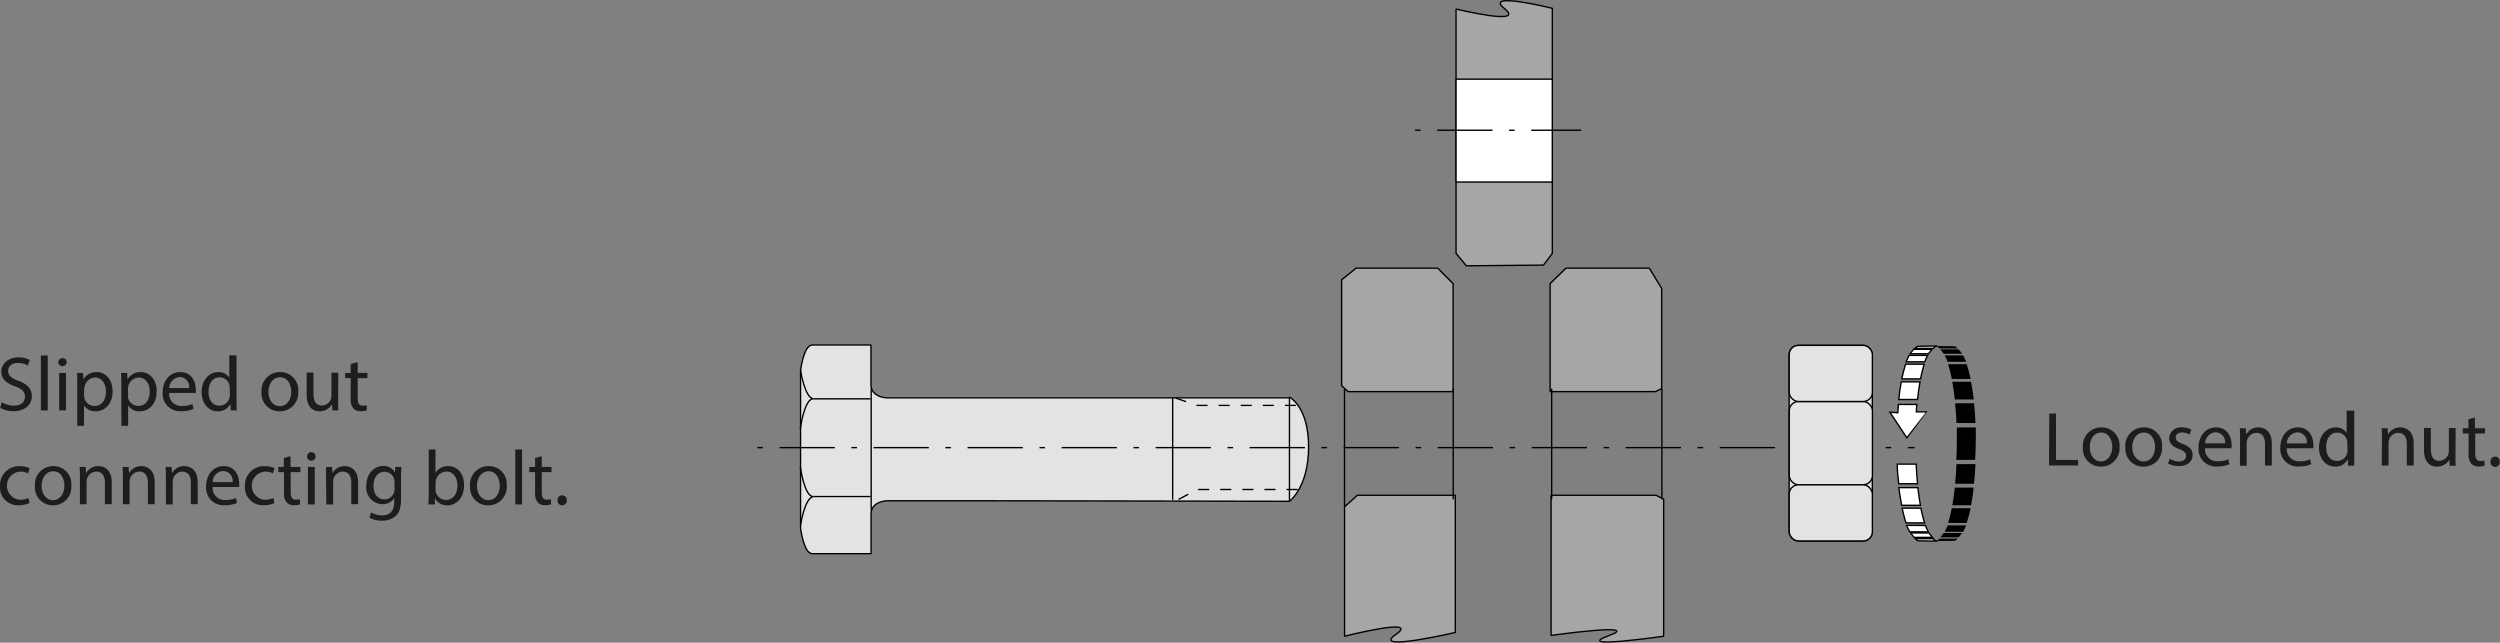 <svg id="Ebene_1" data-name="Ebene 1" xmlns="http://www.w3.org/2000/svg" viewBox="0 0 452.03 116.2"><rect x="0" y="0" width="452.03" height="116.2" fill="#808080" stroke="none"/><defs><style>.cls-1,.cls-2,.cls-7{fill-rule:evenodd;}.cls-2,.cls-9{fill:#fff;}.cls-2,.cls-3,.cls-4,.cls-5,.cls-6,.cls-7,.cls-8,.cls-9{stroke:#000;stroke-width:0.25px;}.cls-2{stroke-miterlimit:10;}.cls-3{fill:#e3e3e3;}.cls-3,.cls-4,.cls-5,.cls-6,.cls-7,.cls-8,.cls-9{stroke-miterlimit:1;}.cls-4,.cls-5,.cls-6{fill:none;}.cls-5{stroke-dasharray:2;}.cls-6{stroke-dasharray:1 3 10 3;}.cls-7,.cls-8{fill:#a6a6a6;}.cls-10{fill:#1d1d1b;}</style></defs><title>loosening-of-an-engine-mount-nut</title><path class="cls-1" d="M438.87,435.32c-.05-1.3-.15-2.38-.27-3.56h-3.41c.11,1.18.2,2.26.25,3.56Z" transform="translate(-81.68 -358.84)"/><path class="cls-1" d="M438.07,427.88h-3.39c.18,1,.33,2.05.46,3.19h3.41C438.42,429.93,438.26,428.86,438.07,427.88Z" transform="translate(-81.68 -358.84)"/><path class="cls-1" d="M437.28,424.69h-3.36a24.61,24.61,0,0,1,.66,2.66H438A26,26,0,0,0,437.28,424.69Z" transform="translate(-81.68 -358.84)"/><path class="cls-1" d="M431.57,421.4c.31,0,.44.06.77.43h3.3c-.32-.34-.43-.38-.73-.38Z" transform="translate(-81.68 -358.84)"/><path class="cls-1" d="M432.51,422c.05.09.58.71.63.8h3.33c-.06-.09-.58-.71-.65-.8Z" transform="translate(-81.68 -358.84)"/><path class="cls-1" d="M436.64,423.1H433.3a11.58,11.58,0,0,1,.54,1.16h3.35A11.53,11.53,0,0,0,436.64,423.1Z" transform="translate(-81.68 -358.84)"/><path class="cls-1" d="M438.87,442.76c-.05,1.3-.15,2.37-.27,3.55h-3.41c.11-1.18.2-2.25.25-3.55Z" transform="translate(-81.68 -358.84)"/><path class="cls-1" d="M438.07,450.2h-3.39c.18-1,.33-2.05.46-3.19h3.41C438.42,448.15,438.26,449.22,438.07,450.2Z" transform="translate(-81.68 -358.84)"/><path class="cls-1" d="M437.28,453.39h-3.36a25.21,25.21,0,0,0,.66-2.66H438A27.47,27.47,0,0,1,437.28,453.39Z" transform="translate(-81.68 -358.84)"/><path class="cls-1" d="M431.57,456.68c.31,0,.44-.07.77-.44h3.3c-.32.35-.43.39-.73.39Z" transform="translate(-81.68 -358.84)"/><path class="cls-1" d="M432.51,456c.05-.08.58-.7.63-.79h3.33c-.06.09-.58.71-.65.79Z" transform="translate(-81.68 -358.84)"/><path class="cls-1" d="M436.64,455H433.3c.15-.32.4-.77.54-1.16h3.35C437.05,454.21,436.79,454.66,436.64,455Z" transform="translate(-81.68 -358.84)"/><path class="cls-2" d="M424.72,442.76c0,1.3.15,2.37.27,3.55h3.41c-.11-1.18-.2-2.25-.25-3.55Z" transform="translate(-81.68 -358.84)"/><path class="cls-2" d="M425.52,450.2h3.39c-.18-1-.33-2.05-.46-3.19H425C425.17,448.15,425.33,449.22,425.52,450.2Z" transform="translate(-81.68 -358.84)"/><path class="cls-2" d="M426.31,453.39h3.36a25.21,25.21,0,0,1-.66-2.66h-3.39A24.84,24.84,0,0,0,426.31,453.39Z" transform="translate(-81.68 -358.84)"/><path class="cls-2" d="M432,456.68c-.32,0-.44-.07-.77-.44H428c.32.35.43.39.73.39Z" transform="translate(-81.68 -358.84)"/><path class="cls-2" d="M431.08,456c-.06-.08-.58-.7-.64-.79h-3.32c.05.09.58.71.64.79Z" transform="translate(-81.68 -358.84)"/><path class="cls-2" d="M427,455h3.34c-.15-.32-.4-.77-.54-1.16H426.4C426.54,454.21,426.8,454.66,427,455Z" transform="translate(-81.68 -358.84)"/><path class="cls-2" d="M425.45,427.88h3.39c-.18,1-.33,2.05-.45,3.19H425C425.1,429.93,425.26,428.86,425.45,427.88Z" transform="translate(-81.68 -358.84)"/><path class="cls-2" d="M426.24,424.69h3.36a27.21,27.21,0,0,0-.66,2.66h-3.39A26,26,0,0,1,426.24,424.69Z" transform="translate(-81.68 -358.84)"/><path class="cls-2" d="M432,421.4c-.31,0-.43.06-.76.43h-3.31c.32-.34.43-.38.73-.38Z" transform="translate(-81.68 -358.84)"/><path class="cls-2" d="M431,422c-.06.09-.59.71-.64.8h-3.33c.06-.09.59-.71.65-.8Z" transform="translate(-81.68 -358.84)"/><path class="cls-2" d="M426.89,423.1h3.33a9.74,9.74,0,0,0-.53,1.16h-3.36A11.48,11.48,0,0,1,426.89,423.1Z" transform="translate(-81.68 -358.84)"/><path class="cls-2" d="M426.46,438s3.63-4.67,3.63-4.69h-1.92c0-.21.07-1.12.09-1.34h-3.33c0,.27-.08,1.22-.1,1.49l-1.43-.08Z" transform="translate(-81.68 -358.84)"/><path class="cls-1" d="M438.93,438.13c0-.78,0-1.24,0-2h-3.43c0,.74,0,1.19,0,2,0,1.43,0,2.54-.12,3.86h3.43C438.88,440.65,438.93,439.54,438.93,438.13Z" transform="translate(-81.68 -358.84)"/><path class="cls-3" d="M314.83,449.48s3.46-2.52,3.46-9.83-3.46-9-3.46-9v.13H242c-3.1-.26-2.84-2.48-2.84-2.48v-7.08H228.55c-1.55,0-2.12,4.6-2.12,4.6v28.52s.57,4.61,2.12,4.61h10.63v-7.09s-.26-2.21,2.84-2.48C251.82,449.35,314.83,449.48,314.83,449.48Z" transform="translate(-81.68 -358.84)"/><path class="cls-4" d="M226.43,425.79s.75,5,2.35,5.16c-1.67-.13-2.4,5.45-2.4,5.45" transform="translate(-81.68 -358.84)"/><path class="cls-4" d="M226.43,453.78s.75-5,2.35-5.16c-1.67.13-2.4-5.45-2.4-5.45" transform="translate(-81.68 -358.84)"/><path class="cls-4" d="M239.2,429.09v22" transform="translate(-81.68 -358.84)"/><line class="cls-4" x1="212.03" y1="71.91" x2="212.03" y2="90.37"/><polyline class="cls-5" points="212.56 71.97 216.41 73.3 217.04 73.3 234.31 73.3"/><polyline class="cls-5" points="213.09 90.31 216.41 88.51 217.04 88.51 235.64 88.51"/><line class="cls-4" x1="147.09" y1="72.11" x2="157.39" y2="72.11"/><line class="cls-4" x1="147.09" y1="89.78" x2="157.39" y2="89.78"/><line class="cls-6" x1="136.95" y1="80.94" x2="346.17" y2="80.94"/><path class="cls-7" d="M341.62,407.32H326.88l-2.62,2.11v19.13l1.16,1.09h19V410.12Z" transform="translate(-81.68 -358.84)"/><path class="cls-8" d="M379.89,407.32H364.83l-2.87,2.8v19.53H381l1.13-.54V411Z" transform="translate(-81.68 -358.84)"/><path class="cls-7" d="M381.13,448.39h-19v25.34s17-2.37,10.36.08,10,.07,10,.07V449.11Z" transform="translate(-81.68 -358.84)"/><path class="cls-8" d="M327.1,448.39l-2.31,2.09v23.4s13.91-3.53,9.26-.31,10.77-.37,10.77-.37V448.39Z" transform="translate(-81.68 -358.84)"/><path class="cls-8" d="M360.76,406.77l1.6-2.12V360.34s-12.62-3.13-8.64.06-8.77.07-8.77.07v44.18l1.86,2.25Z" transform="translate(-81.68 -358.84)"/><rect class="cls-9" x="263.27" y="14.31" width="17.4" height="18.6"/><line class="cls-6" x1="255.86" y1="23.55" x2="285.89" y2="23.55"/><rect class="cls-3" x="323.5" y="62.45" width="15.04" height="35.36" rx="1.67"/><rect class="cls-3" x="323.52" y="72.6" width="15.04" height="15.05" rx="1.67"/><rect class="cls-3" x="323.51" y="62.45" width="15.04" height="10.15" rx="1.67"/><rect class="cls-3" x="323.51" y="87.66" width="15.04" height="10.15" rx="1.67"/><line class="cls-4" x1="233.15" y1="71.77" x2="233.15" y2="90.64"/><line class="cls-4" x1="300.49" y1="70.27" x2="300.49" y2="90.26"/><line class="cls-4" x1="280.56" y1="70.27" x2="280.56" y2="90.26"/><line class="cls-4" x1="262.76" y1="70.27" x2="262.76" y2="90.26"/><line class="cls-4" x1="243.1" y1="70.27" x2="243.1" y2="91.64"/><path class="cls-10" d="M82,431.57a4.31,4.31,0,0,0,2.19.62c1.25,0,2-.66,2-1.61s-.51-1.39-1.78-1.88c-1.54-.55-2.5-1.35-2.5-2.68s1.22-2.56,3.06-2.56a4.26,4.26,0,0,1,2.08.46l-.33,1a3.75,3.75,0,0,0-1.8-.45c-1.28,0-1.77.77-1.77,1.41,0,.89.57,1.32,1.87,1.82,1.6.62,2.41,1.39,2.41,2.78s-1.08,2.71-3.3,2.71a4.83,4.83,0,0,1-2.41-.6Z" transform="translate(-81.68 -358.84)"/><path class="cls-10" d="M89.07,423.11h1.24v9.94H89.07Z" transform="translate(-81.68 -358.84)"/><path class="cls-10" d="M93.75,424.37a.77.77,0,0,1-1.53,0,.75.75,0,0,1,.77-.77A.73.73,0,0,1,93.75,424.37Zm-1.37,8.68v-6.78h1.23v6.78Z" transform="translate(-81.68 -358.84)"/><path class="cls-10" d="M95.65,428.49c0-.87,0-1.57-.05-2.22h1.1l.06,1.17h0a2.65,2.65,0,0,1,2.41-1.32c1.64,0,2.87,1.39,2.87,3.45,0,2.43-1.49,3.64-3.08,3.64a2.37,2.37,0,0,1-2.09-1.07h0v3.69H95.65Zm1.22,1.81a2.54,2.54,0,0,0,.06.5,1.9,1.9,0,0,0,1.85,1.44c1.3,0,2.06-1.06,2.06-2.62,0-1.36-.72-2.52-2-2.52A2,2,0,0,0,97,428.63a1.64,1.64,0,0,0-.09.5Z" transform="translate(-81.68 -358.84)"/><path class="cls-10" d="M103.62,428.49c0-.87,0-1.57-.06-2.22h1.11l.06,1.17h0a2.68,2.68,0,0,1,2.41-1.32c1.64,0,2.87,1.39,2.87,3.45,0,2.43-1.48,3.64-3.08,3.64a2.35,2.35,0,0,1-2.08-1.07h0v3.69h-1.22Zm1.22,1.81a3.68,3.68,0,0,0,0,.5,1.91,1.91,0,0,0,1.85,1.44c1.3,0,2.06-1.06,2.06-2.62,0-1.36-.71-2.52-2-2.52a2,2,0,0,0-1.86,1.53,2,2,0,0,0-.08.5Z" transform="translate(-81.68 -358.84)"/><path class="cls-10" d="M112.27,429.89a2.17,2.17,0,0,0,2.33,2.35,4.36,4.36,0,0,0,1.87-.35l.21.88a5.38,5.38,0,0,1-2.25.42,3.15,3.15,0,0,1-3.34-3.41c0-2,1.21-3.66,3.18-3.66,2.22,0,2.81,1.95,2.81,3.19a3.54,3.54,0,0,1,0,.58Zm3.61-.88a1.75,1.75,0,0,0-1.7-2,2.05,2.05,0,0,0-1.9,2Z" transform="translate(-81.68 -358.84)"/><path class="cls-10" d="M124.45,423.11v8.19c0,.61,0,1.29.06,1.75H123.4l-.05-1.17h0a2.53,2.53,0,0,1-2.31,1.33c-1.64,0-2.9-1.39-2.9-3.45,0-2.25,1.38-3.64,3-3.64a2.26,2.26,0,0,1,2,1h0v-4.05ZM123.22,429a1.78,1.78,0,0,0-.06-.51,1.8,1.8,0,0,0-1.77-1.43c-1.28,0-2,1.12-2,2.62s.68,2.5,2,2.5a1.84,1.84,0,0,0,1.8-1.47,1.76,1.76,0,0,0,.06-.53Z" transform="translate(-81.68 -358.84)"/><path class="cls-10" d="M135.6,429.61a3.31,3.31,0,0,1-3.38,3.6,3.23,3.23,0,0,1-3.25-3.49,3.31,3.31,0,0,1,3.36-3.6A3.22,3.22,0,0,1,135.6,429.61Zm-5.38.07c0,1.48.85,2.6,2.06,2.6s2.06-1.1,2.06-2.63c0-1.15-.58-2.6-2-2.6S130.22,428.39,130.22,429.68Z" transform="translate(-81.68 -358.84)"/><path class="cls-10" d="M142.82,431.21c0,.7,0,1.31.06,1.84h-1.1l-.07-1.1h0a2.58,2.58,0,0,1-2.24,1.26c-1.07,0-2.34-.59-2.34-3v-4h1.23V430c0,1.29.39,2.16,1.51,2.16a1.8,1.8,0,0,0,1.63-1.12,1.85,1.85,0,0,0,.11-.63v-4.17h1.23Z" transform="translate(-81.68 -358.84)"/><path class="cls-10" d="M146.35,424.33v1.94h1.76v.94h-1.76v3.66c0,.84.23,1.32.92,1.32a2.89,2.89,0,0,0,.72-.09l0,.93a3.21,3.21,0,0,1-1.09.16,1.71,1.71,0,0,1-1.33-.51,2.53,2.53,0,0,1-.48-1.77v-3.7h-1v-.94h1v-1.62Z" transform="translate(-81.68 -358.84)"/><path class="cls-10" d="M87,449.8a4.47,4.47,0,0,1-1.94.39,3.22,3.22,0,0,1-3.38-3.46,3.45,3.45,0,0,1,3.64-3.6,4,4,0,0,1,1.71.36l-.28.95a2.81,2.81,0,0,0-1.43-.32,2.55,2.55,0,0,0,0,5.09,3.56,3.56,0,0,0,1.51-.33Z" transform="translate(-81.68 -358.84)"/><path class="cls-10" d="M94.58,446.61a3.31,3.31,0,0,1-3.38,3.6A3.23,3.23,0,0,1,88,446.72a3.31,3.31,0,0,1,3.36-3.6A3.22,3.22,0,0,1,94.58,446.61Zm-5.38.07c0,1.48.85,2.6,2.06,2.6s2.06-1.1,2.06-2.63c0-1.15-.58-2.6-2-2.6S89.2,445.39,89.2,446.68Z" transform="translate(-81.68 -358.84)"/><path class="cls-10" d="M96.13,445.11c0-.7,0-1.27-.06-1.84h1.1l.07,1.13h0a2.49,2.49,0,0,1,2.24-1.28c.94,0,2.4.56,2.4,2.89v4h-1.23v-3.9c0-1.1-.41-2-1.57-2a1.76,1.76,0,0,0-1.65,1.26,1.72,1.72,0,0,0-.09.58v4.07H96.13Z" transform="translate(-81.68 -358.84)"/><path class="cls-10" d="M103.9,445.11c0-.7,0-1.27-.06-1.84h1.1l.07,1.13h0a2.49,2.49,0,0,1,2.24-1.28c.94,0,2.4.56,2.4,2.89v4h-1.23v-3.9c0-1.1-.41-2-1.57-2a1.76,1.76,0,0,0-1.65,1.26,1.72,1.72,0,0,0-.09.58v4.07H103.9Z" transform="translate(-81.68 -358.84)"/><path class="cls-10" d="M111.67,445.11c0-.7,0-1.27-.06-1.84h1.1l.07,1.13h0a2.49,2.49,0,0,1,2.24-1.28c.94,0,2.4.56,2.4,2.89v4h-1.23v-3.9c0-1.1-.41-2-1.57-2A1.76,1.76,0,0,0,113,445.4a1.72,1.72,0,0,0-.09.58v4.07h-1.23Z" transform="translate(-81.68 -358.84)"/><path class="cls-10" d="M120.13,446.89a2.16,2.16,0,0,0,2.32,2.35,4.45,4.45,0,0,0,1.88-.35l.21.88a5.47,5.47,0,0,1-2.26.42,3.14,3.14,0,0,1-3.33-3.41c0-2,1.2-3.66,3.18-3.66,2.21,0,2.8,1.95,2.8,3.19a5.79,5.79,0,0,1,0,.58Zm3.61-.88a1.76,1.76,0,0,0-1.71-2,2,2,0,0,0-1.89,2Z" transform="translate(-81.68 -358.84)"/><path class="cls-10" d="M131.29,449.8a4.57,4.57,0,0,1-1.95.39,3.22,3.22,0,0,1-3.38-3.46,3.45,3.45,0,0,1,3.64-3.6,4,4,0,0,1,1.71.36l-.28.95a2.81,2.81,0,0,0-1.43-.32,2.55,2.55,0,0,0,0,5.09,3.56,3.56,0,0,0,1.51-.33Z" transform="translate(-81.68 -358.84)"/><path class="cls-10" d="M134.21,441.33v1.94H136v.94h-1.76v3.66c0,.84.24,1.32.92,1.32a2.82,2.82,0,0,0,.72-.09l.05.93a3.17,3.17,0,0,1-1.09.16,1.72,1.72,0,0,1-1.33-.51,2.53,2.53,0,0,1-.48-1.77v-3.7H132v-.94H133v-1.62Z" transform="translate(-81.68 -358.84)"/><path class="cls-10" d="M138.73,441.37a.72.72,0,0,1-.78.76.74.74,0,0,1-.75-.76.76.76,0,0,1,.77-.77A.73.73,0,0,1,138.73,441.37Zm-1.37,8.68v-6.78h1.23v6.78Z" transform="translate(-81.68 -358.84)"/><path class="cls-10" d="M140.63,445.11c0-.7,0-1.27,0-1.84h1.09l.07,1.13h0a2.48,2.48,0,0,1,2.24-1.28c.94,0,2.4.56,2.4,2.89v4h-1.24v-3.9c0-1.1-.4-2-1.57-2A1.76,1.76,0,0,0,142,445.4a2,2,0,0,0-.08.58v4.07h-1.24Z" transform="translate(-81.68 -358.84)"/><path class="cls-10" d="M154.25,443.27c0,.5-.06,1-.06,1.87v3.93c0,1.56-.31,2.51-1,3.1a3.57,3.57,0,0,1-2.46.81,4.33,4.33,0,0,1-2.26-.56l.31-.94a3.83,3.83,0,0,0,2,.54c1.26,0,2.18-.66,2.18-2.37v-.76h0A2.43,2.43,0,0,1,150.8,450a3,3,0,0,1-2.89-3.31c0-2.3,1.5-3.6,3.06-3.6a2.25,2.25,0,0,1,2.11,1.18h0l.06-1ZM153,446a1.66,1.66,0,0,0-.07-.56,1.78,1.78,0,0,0-1.72-1.3c-1.18,0-2,1-2,2.56,0,1.33.67,2.44,2,2.44a1.8,1.8,0,0,0,1.71-1.26,2.16,2.16,0,0,0,.1-.66Z" transform="translate(-81.68 -358.84)"/><path class="cls-10" d="M159.14,450.05c0-.46.06-1.14.06-1.75v-8.19h1.22v4.26h0a2.53,2.53,0,0,1,2.32-1.25c1.68,0,2.87,1.4,2.85,3.46,0,2.42-1.52,3.63-3,3.63a2.42,2.42,0,0,1-2.27-1.28h0l0,1.12Zm1.28-2.71a2.22,2.22,0,0,0,.05.45,1.9,1.9,0,0,0,1.85,1.44c1.29,0,2.06-1.05,2.06-2.61,0-1.36-.7-2.52-2-2.52a2,2,0,0,0-1.87,1.51,2.32,2.32,0,0,0-.07.51Z" transform="translate(-81.68 -358.84)"/><path class="cls-10" d="M173.3,446.61a3.31,3.31,0,0,1-3.38,3.6,3.23,3.23,0,0,1-3.25-3.49,3.31,3.31,0,0,1,3.37-3.6A3.21,3.21,0,0,1,173.3,446.61Zm-5.38.07c0,1.48.85,2.6,2.06,2.6s2.06-1.1,2.06-2.63c0-1.15-.58-2.6-2-2.6S167.92,445.39,167.92,446.68Z" transform="translate(-81.68 -358.84)"/><path class="cls-10" d="M174.85,440.11h1.23v9.94h-1.23Z" transform="translate(-81.68 -358.84)"/><path class="cls-10" d="M179.64,441.33v1.94h1.76v.94h-1.76v3.66c0,.84.24,1.32.92,1.32a2.89,2.89,0,0,0,.72-.09l.05.93a3.17,3.17,0,0,1-1.09.16,1.72,1.72,0,0,1-1.33-.51,2.53,2.53,0,0,1-.48-1.77v-3.7h-1.05v-.94h1.05v-1.62Z" transform="translate(-81.68 -358.84)"/><path class="cls-10" d="M182.49,449.33a.84.84,0,1,1,1.67,0,.82.82,0,0,1-.84.88A.83.83,0,0,1,182.49,449.33Z" transform="translate(-81.68 -358.84)"/><path class="cls-10" d="M452.21,433.61h1.22V442h4v1h-5.26Z" transform="translate(-81.68 -358.84)"/><path class="cls-10" d="M464.91,439.61a3.31,3.31,0,0,1-3.37,3.6,3.22,3.22,0,0,1-3.25-3.49,3.31,3.31,0,0,1,3.36-3.6A3.21,3.21,0,0,1,464.91,439.61Zm-5.37.07c0,1.48.85,2.6,2,2.6s2.06-1.1,2.06-2.63c0-1.15-.57-2.6-2-2.6S459.54,438.39,459.54,439.68Z" transform="translate(-81.68 -358.84)"/><path class="cls-10" d="M472.6,439.61a3.31,3.31,0,0,1-3.38,3.6,3.23,3.23,0,0,1-3.25-3.49,3.31,3.31,0,0,1,3.37-3.6A3.21,3.21,0,0,1,472.6,439.61Zm-5.38.07c0,1.48.86,2.6,2.06,2.6s2.06-1.1,2.06-2.63c0-1.15-.58-2.6-2-2.6S467.22,438.39,467.22,439.68Z" transform="translate(-81.68 -358.84)"/><path class="cls-10" d="M474,441.79a3.24,3.24,0,0,0,1.63.49c.89,0,1.31-.44,1.31-1s-.35-.91-1.26-1.25c-1.22-.44-1.79-1.11-1.79-1.92a2.09,2.09,0,0,1,2.34-2,3.44,3.44,0,0,1,1.67.42l-.31.9a2.65,2.65,0,0,0-1.39-.39c-.73,0-1.13.42-1.13.92s.4.81,1.29,1.15c1.17.45,1.77,1,1.77,2,0,1.19-.92,2-2.53,2a3.91,3.91,0,0,1-1.91-.46Z" transform="translate(-81.68 -358.84)"/><path class="cls-10" d="M480.38,439.89a2.17,2.17,0,0,0,2.33,2.35,4.36,4.36,0,0,0,1.87-.35l.21.88a5.38,5.38,0,0,1-2.25.42,3.15,3.15,0,0,1-3.34-3.41c0-2,1.21-3.66,3.18-3.66,2.22,0,2.81,1.95,2.81,3.19a3.54,3.54,0,0,1-.05.58ZM484,439a1.77,1.77,0,0,0-1.71-2,2.05,2.05,0,0,0-1.9,2Z" transform="translate(-81.68 -358.84)"/><path class="cls-10" d="M486.71,438.11c0-.7,0-1.27-.06-1.84h1.1l.06,1.13h0a2.49,2.49,0,0,1,2.24-1.28c.94,0,2.4.56,2.4,2.89v4h-1.23v-3.9c0-1.1-.41-2-1.57-2A1.76,1.76,0,0,0,488,438.4a1.72,1.72,0,0,0-.09.58v4.07h-1.23Z" transform="translate(-81.68 -358.84)"/><path class="cls-10" d="M495.16,439.89a2.17,2.17,0,0,0,2.33,2.35,4.45,4.45,0,0,0,1.88-.35l.21.88a5.47,5.47,0,0,1-2.26.42,3.14,3.14,0,0,1-3.33-3.41c0-2,1.2-3.66,3.18-3.66,2.21,0,2.8,1.95,2.8,3.19a5.79,5.79,0,0,1,0,.58Zm3.62-.88a1.76,1.76,0,0,0-1.71-2,2,2,0,0,0-1.89,2Z" transform="translate(-81.68 -358.84)"/><path class="cls-10" d="M507.35,433.11v8.19c0,.61,0,1.29,0,1.75h-1.1l-.06-1.17h0a2.51,2.51,0,0,1-2.31,1.33c-1.64,0-2.9-1.39-2.9-3.45,0-2.25,1.39-3.64,3-3.64a2.27,2.27,0,0,1,2,1h0v-4.05ZM506.11,439a2.21,2.21,0,0,0-.05-.51,1.81,1.81,0,0,0-1.78-1.43c-1.28,0-2,1.12-2,2.62s.67,2.5,2,2.5a1.85,1.85,0,0,0,1.81-1.47,2.17,2.17,0,0,0,.05-.53Z" transform="translate(-81.68 -358.84)"/><path class="cls-10" d="M512.36,438.11c0-.7,0-1.27-.06-1.84h1.09l.07,1.13h0a2.49,2.49,0,0,1,2.24-1.28c.94,0,2.4.56,2.4,2.89v4h-1.24v-3.9c0-1.1-.4-2-1.56-2a1.76,1.76,0,0,0-1.66,1.26,2,2,0,0,0-.08.58v4.07h-1.23Z" transform="translate(-81.68 -358.84)"/><path class="cls-10" d="M525.66,441.21c0,.7,0,1.31.05,1.84h-1.09l-.07-1.1h0a2.55,2.55,0,0,1-2.24,1.26c-1.06,0-2.34-.59-2.34-3v-4h1.24V440c0,1.29.39,2.16,1.51,2.16a1.78,1.78,0,0,0,1.62-1.12,1.86,1.86,0,0,0,.12-.63v-4.17h1.23Z" transform="translate(-81.68 -358.84)"/><path class="cls-10" d="M529.18,434.33v1.94H531v.94h-1.77v3.66c0,.84.24,1.32.93,1.32a2.73,2.73,0,0,0,.71-.09l.06.93a3.26,3.26,0,0,1-1.09.16,1.71,1.71,0,0,1-1.33-.51,2.53,2.53,0,0,1-.48-1.77v-3.7h-1.05v-.94H528v-1.62Z" transform="translate(-81.68 -358.84)"/><path class="cls-10" d="M532,442.33a.84.84,0,1,1,1.67,0,.84.84,0,1,1-1.67,0Z" transform="translate(-81.68 -358.84)"/></svg>